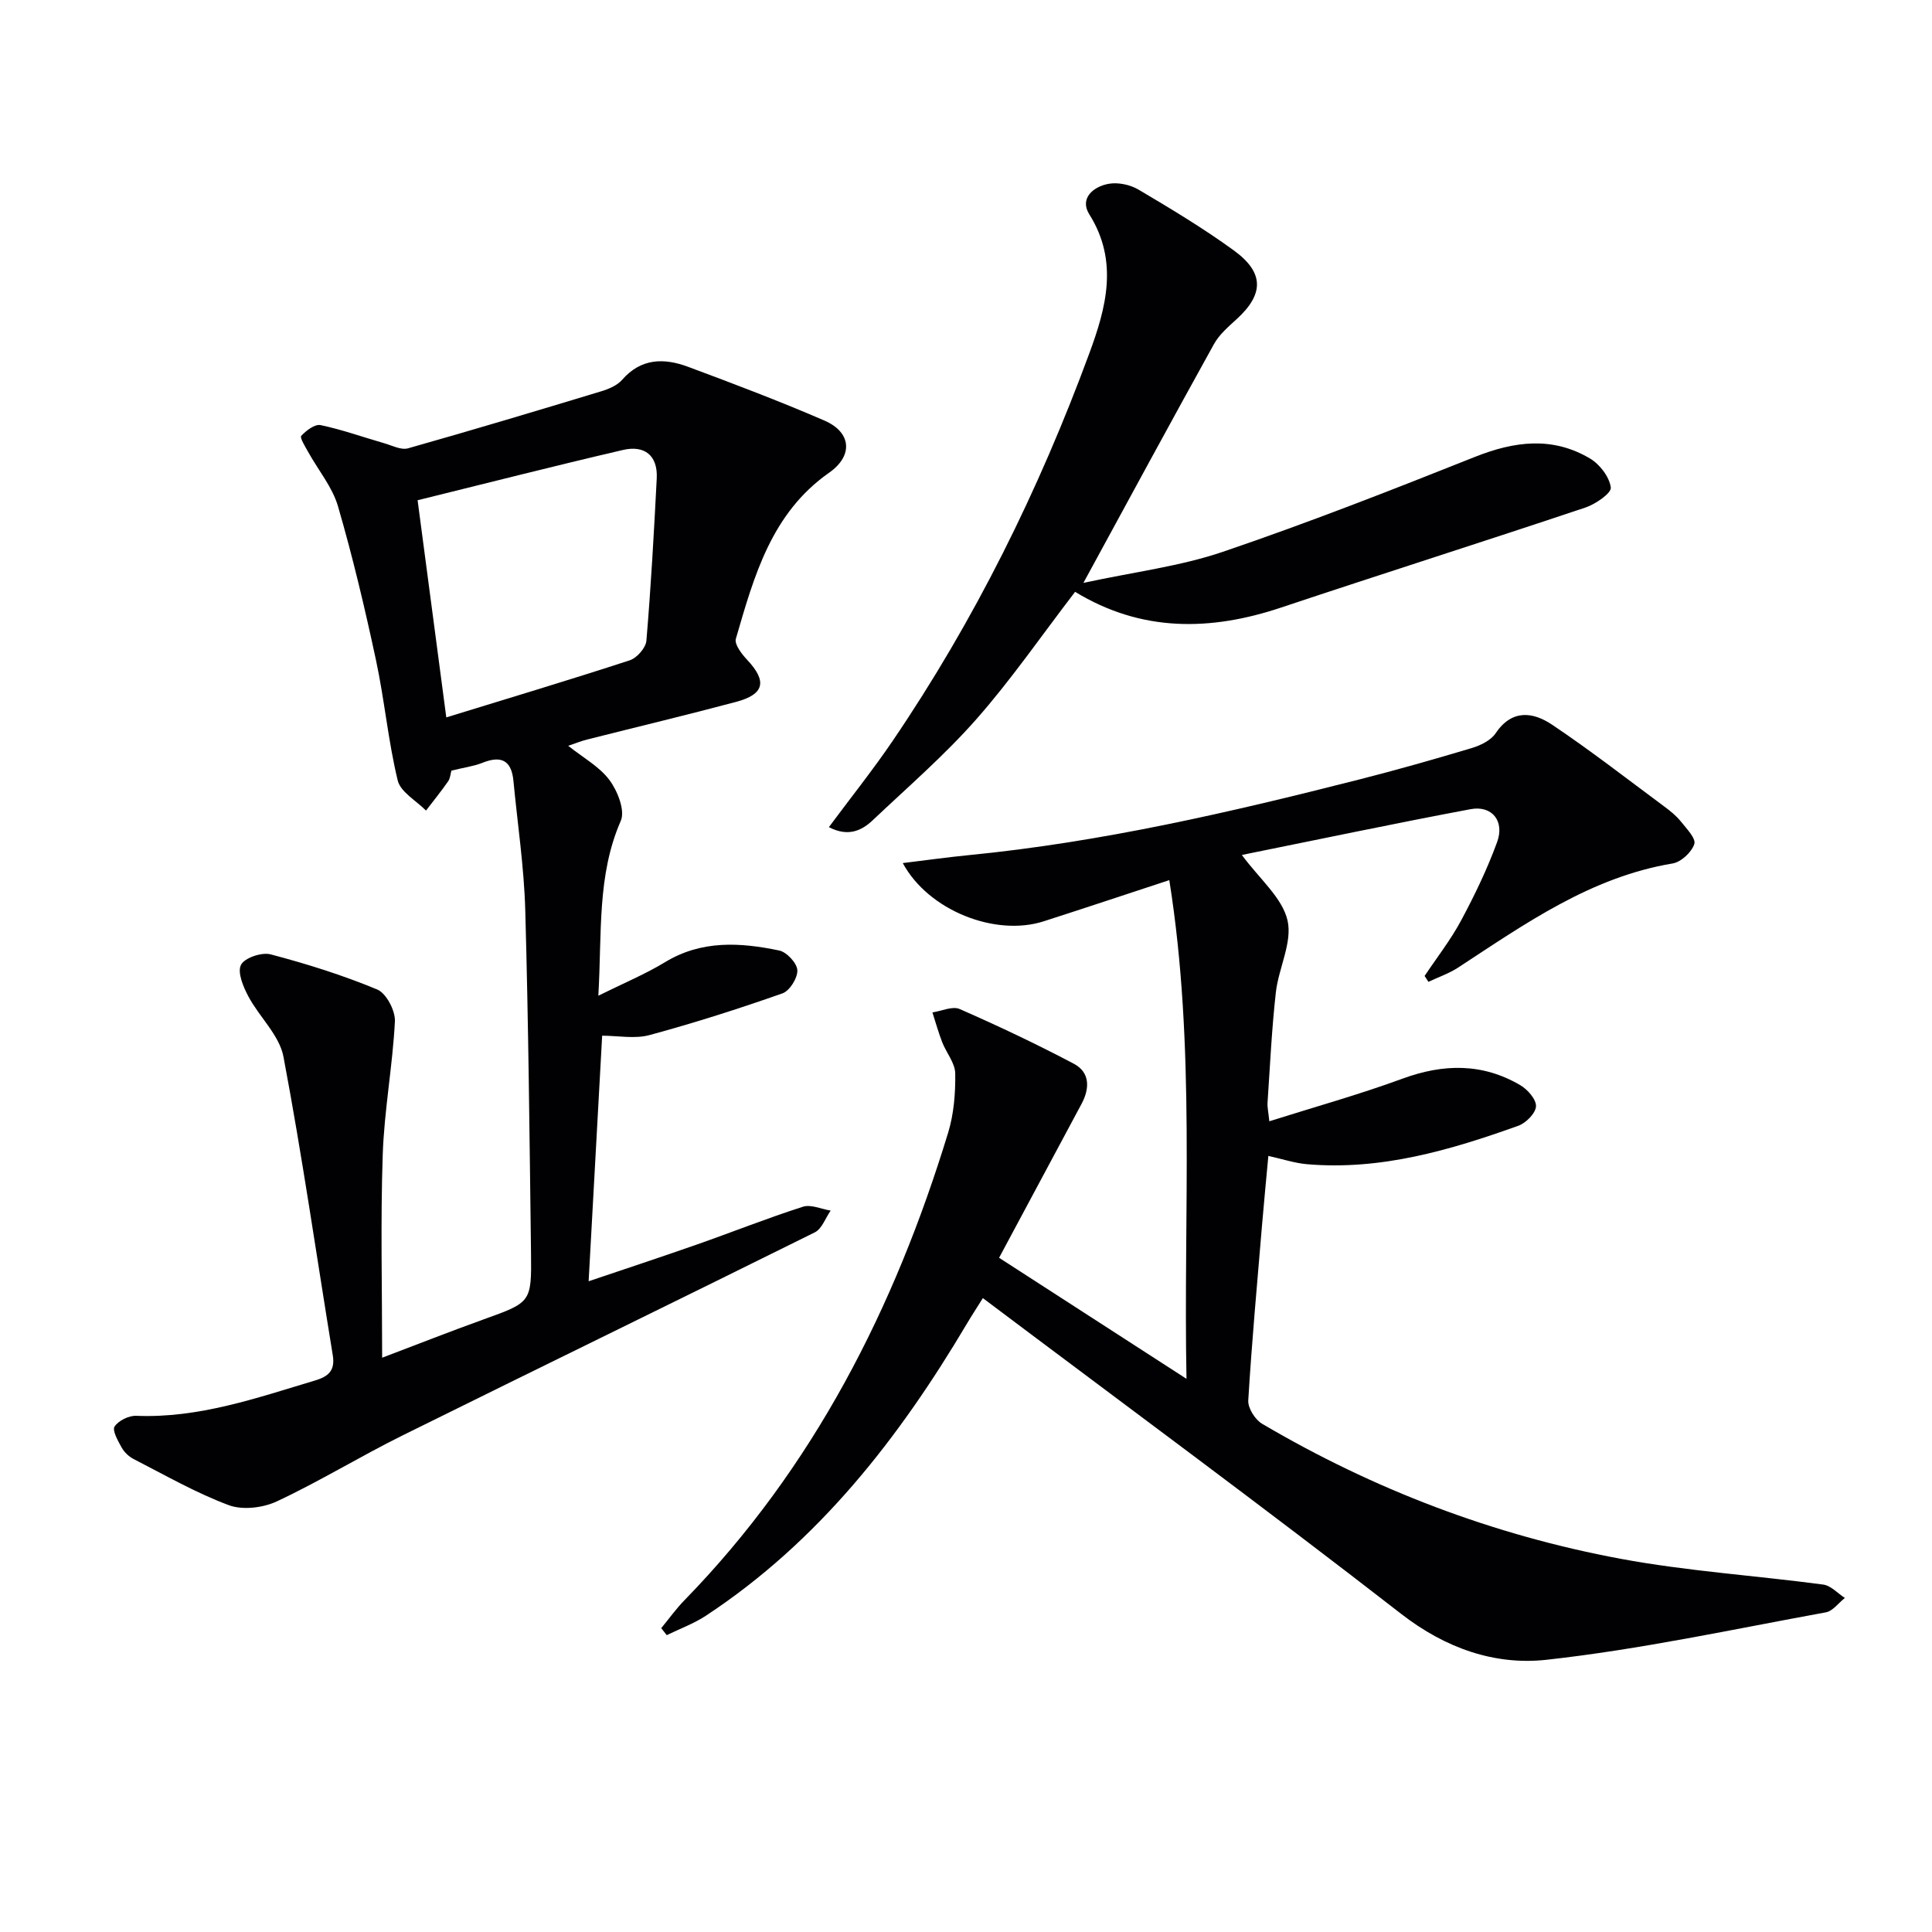 <svg enable-background="new 0 0 400 400" viewBox="0 0 400 400" xmlns="http://www.w3.org/2000/svg"><g fill="#010103"><path d="m136.9 337.09c1.6-1.93 3.06-3.99 4.81-5.78 26.75-27.45 43.52-60.53 54.59-96.79 1.19-3.9 1.53-8.18 1.47-12.28-.03-2.16-1.85-4.27-2.7-6.47-.78-2.01-1.36-4.1-2.02-6.16 1.9-.28 4.15-1.36 5.64-.7 8 3.51 15.92 7.25 23.64 11.33 3.34 1.77 3.32 5.07 1.6 8.29-5.64 10.53-11.28 21.05-17.08 31.88 12.72 8.22 25.23 16.3 38.8 25.06-.67-34.65 1.94-68.74-3.56-103.25-8.78 2.89-17.37 5.75-25.98 8.52-10.05 3.24-23.91-2.24-29.2-12.05 4.76-.58 9.24-1.21 13.73-1.65 27.34-2.68 54.01-8.85 80.55-15.6 7.86-2 15.67-4.21 23.44-6.54 1.84-.55 4.01-1.58 5.01-3.07 3.39-5.04 7.74-4.44 11.69-1.8 7.98 5.35 15.58 11.27 23.31 17 1.2.89 2.4 1.86 3.33 3.01 1.18 1.48 3.19 3.54 2.82 4.7-.54 1.69-2.73 3.73-4.49 4.03-16.98 2.83-30.55 12.5-44.45 21.58-1.88 1.22-4.07 1.96-6.11 2.93-.26-.41-.53-.81-.79-1.22 2.54-3.81 5.39-7.45 7.55-11.47 2.81-5.24 5.42-10.66 7.46-16.24 1.6-4.36-1.07-7.65-5.48-6.82-15.74 2.95-31.41 6.26-47.37 9.48 3.7 5.01 8.35 8.84 9.45 13.52 1.07 4.53-1.84 9.88-2.41 14.94-.85 7.58-1.21 15.22-1.72 22.84-.06.96.18 1.95.37 3.84 9.41-2.98 18.6-5.53 27.53-8.81 8.5-3.13 16.59-3.27 24.44 1.34 1.51.89 3.31 2.94 3.24 4.37s-2.06 3.45-3.64 4.02c-14.12 5.06-28.45 9.27-43.73 7.97-2.58-.22-5.1-1.07-8.04-1.72-.45 4.87-.91 9.6-1.31 14.33-1.01 12.09-2.12 24.17-2.85 36.28-.1 1.59 1.41 3.99 2.87 4.85 23.11 13.61 47.89 23.05 74.21 27.95 13.84 2.57 27.98 3.47 41.96 5.34 1.59.21 2.99 1.81 4.48 2.77-1.31 1.03-2.5 2.72-3.95 2.98-19.24 3.51-38.42 7.68-57.82 9.82-10.66 1.18-20.9-2.36-30.1-9.51-28.37-22.04-57.31-43.34-86.6-65.37-1.45 2.32-2.41 3.78-3.29 5.27-14.06 23.71-30.71 45.12-54.07 60.5-2.5 1.64-5.39 2.69-8.09 4.01-.38-.48-.76-.97-1.14-1.45z"/><path d="m93.46 159.55c-.2.68-.24 1.59-.68 2.22-1.45 2.07-3.04 4.04-4.58 6.05-2.03-2.06-5.27-3.83-5.86-6.24-1.98-8.19-2.73-16.67-4.5-24.92-2.29-10.69-4.81-21.35-7.86-31.83-1.17-4.01-4.1-7.5-6.18-11.26-.61-1.1-1.77-2.96-1.43-3.33 1.01-1.1 2.82-2.47 3.99-2.23 4.44.93 8.75 2.48 13.13 3.74 1.65.47 3.54 1.48 4.99 1.07 13.38-3.78 26.7-7.78 40.01-11.81 1.55-.47 3.3-1.21 4.31-2.37 3.93-4.52 8.71-4.54 13.65-2.7 9.49 3.53 18.97 7.12 28.25 11.14 5.6 2.43 5.97 7.28.97 10.78-11.99 8.4-15.56 21.47-19.32 34.4-.33 1.15 1.22 3.16 2.35 4.36 4.15 4.43 3.6 7.13-2.35 8.71-10.24 2.73-20.55 5.19-30.83 7.79-1.23.31-2.42.8-3.88 1.29 3.08 2.46 6.45 4.29 8.54 7.09 1.68 2.25 3.28 6.31 2.35 8.44-4.94 11.29-3.89 23.1-4.65 36.21 5.17-2.57 9.67-4.43 13.79-6.93 7.57-4.61 15.59-4.11 23.65-2.43 1.56.32 3.69 2.61 3.76 4.08.08 1.6-1.59 4.28-3.09 4.8-9.06 3.19-18.24 6.12-27.51 8.63-3.05.83-6.52.13-9.81.13-.92 16.7-1.84 33.39-2.8 50.84 7.43-2.51 14.89-4.97 22.31-7.57 7.37-2.58 14.63-5.48 22.06-7.86 1.66-.53 3.81.49 5.74.8-1.08 1.54-1.81 3.78-3.29 4.51-28.42 14.11-56.96 27.98-85.39 42.06-8.75 4.34-17.12 9.48-25.95 13.62-2.89 1.36-7.13 1.87-10.01.79-6.8-2.54-13.19-6.22-19.69-9.55-.99-.51-1.94-1.43-2.48-2.4-.76-1.37-1.97-3.52-1.45-4.32.81-1.23 2.96-2.29 4.5-2.22 12.94.52 24.89-3.69 36.99-7.31 2.79-.83 4.2-2.06 3.69-5.22-3.37-20.61-6.34-41.3-10.21-61.81-.84-4.46-5-8.23-7.27-12.5-1.06-1.99-2.31-4.96-1.53-6.52.73-1.46 4.3-2.67 6.14-2.18 7.49 1.97 14.94 4.31 22.08 7.28 1.87.78 3.76 4.39 3.65 6.6-.47 9.22-2.21 18.39-2.52 27.61-.47 13.81-.12 27.64-.12 42.02 7.18-2.72 14.05-5.43 20.99-7.93 9.83-3.54 9.96-3.48 9.83-13.81-.3-23.64-.53-47.28-1.19-70.91-.25-8.95-1.6-17.86-2.45-26.79-.41-4.32-2.61-5.28-6.49-3.7-1.83.71-3.83.96-6.35 1.59zm-1.06-11.02c12.76-3.93 25.42-7.72 37.98-11.82 1.48-.48 3.33-2.58 3.45-4.06.94-11.18 1.57-22.39 2.14-33.6.25-4.81-2.59-6.92-6.99-5.89-14.27 3.32-28.48 6.95-42.52 10.41 2.04 15.39 3.99 30.17 5.94 44.96z"/><path d="m222.59 122.53c-7.02 9.15-13.25 18.21-20.47 26.4-6.58 7.46-14.18 14.03-21.43 20.89-2.37 2.24-5.17 3.46-9.08 1.43 4.57-6.15 9.09-11.81 13.16-17.79 17.01-25.02 30.32-51.97 40.76-80.3 3.43-9.3 6.14-19.02 0-28.78-2.07-3.29.81-5.77 4.04-6.33 1.94-.34 4.43.19 6.15 1.21 6.71 3.97 13.42 8 19.72 12.58 6.35 4.62 6.25 9.07.59 14.24-1.71 1.56-3.58 3.17-4.68 5.14-8.84 15.94-17.52 31.98-27.04 49.46 10.57-2.28 20.03-3.43 28.86-6.43 17.58-5.98 34.9-12.76 52.16-19.64 8.2-3.27 16.09-4.29 23.85.31 2.03 1.2 4.03 3.81 4.32 6.01.15 1.17-3.17 3.46-5.28 4.16-20.93 7.01-41.97 13.68-62.9 20.67-14.76 4.95-29.04 5.12-42.73-3.23z"/></g></svg>